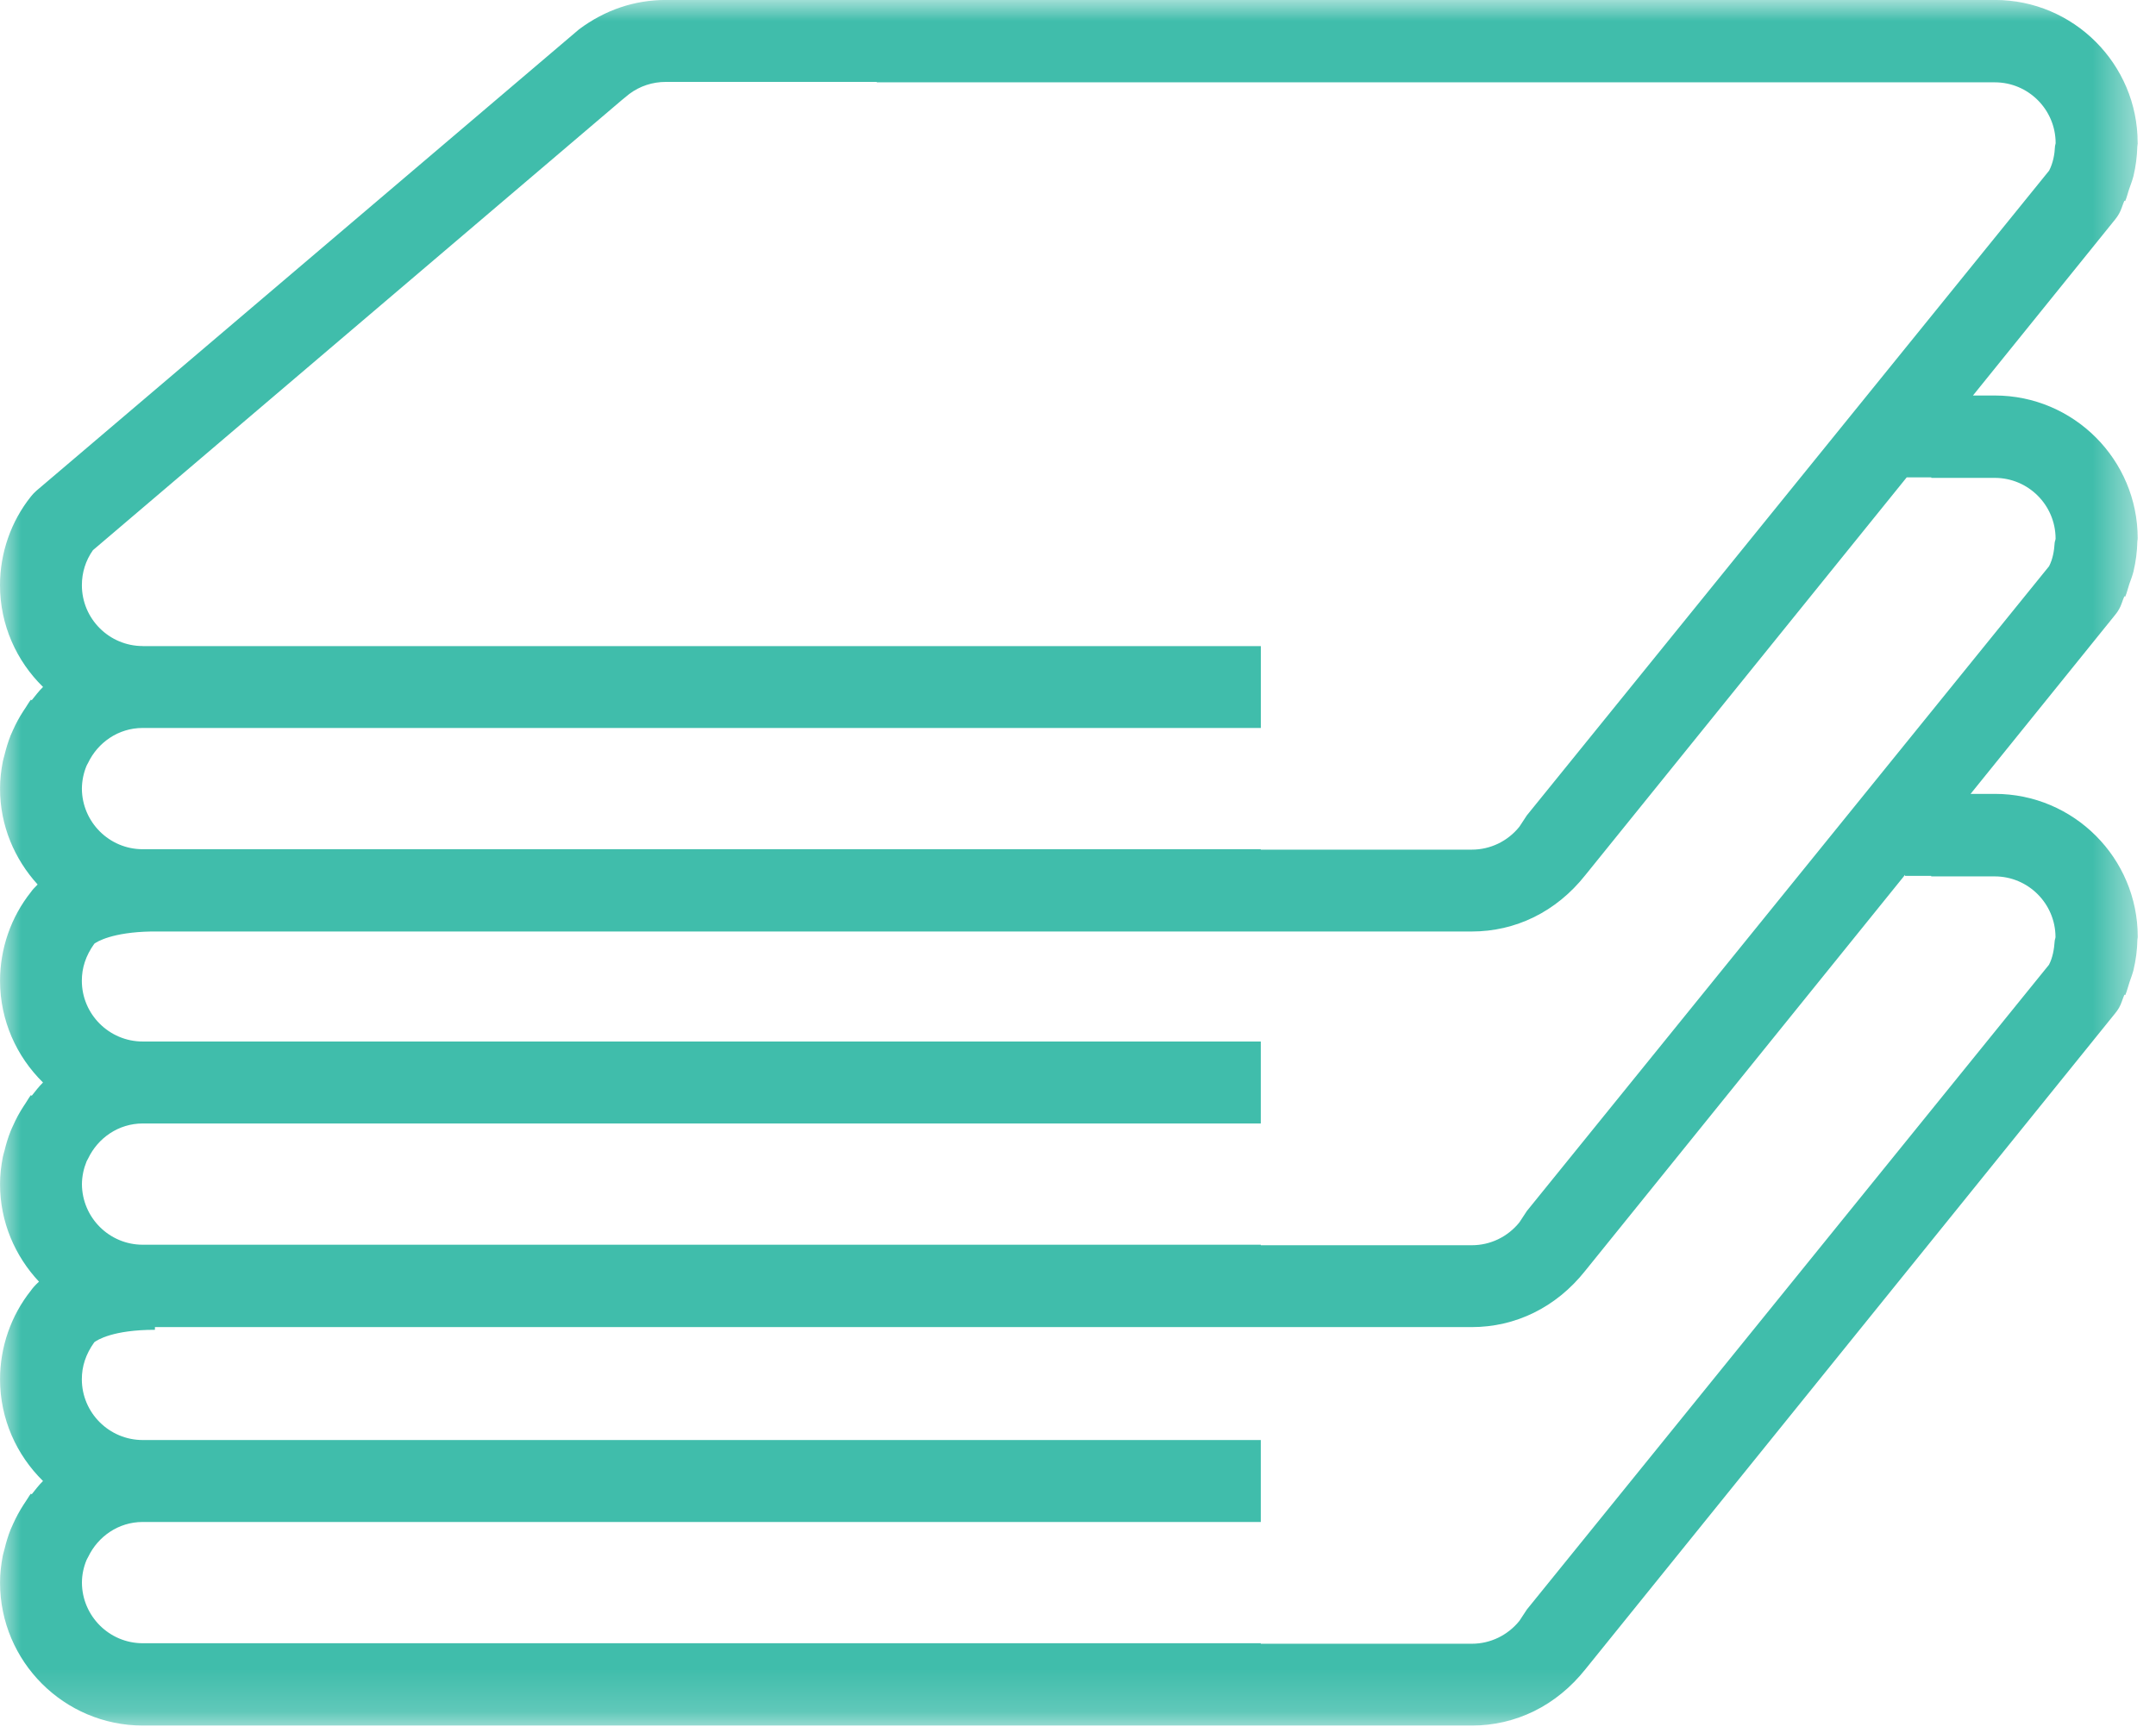 <?xml version="1.0" encoding="UTF-8"?> <svg xmlns="http://www.w3.org/2000/svg" xmlns:xlink="http://www.w3.org/1999/xlink" height="41" viewBox="0 0 51 41" width="51"><mask id="a" fill="#fff"><path d="m0 0h50.567v40.829h-50.567z" fill="#fff" fill-rule="evenodd"></path></mask><path d="m36.118 28.653-.176.268c-.277.344-.687.542-1.126.542h-4.992v-.012h-26.448c-.791 0-1.433-.641-1.438-1.433.002-.191.042-.371.11-.538.01-.025.027-.046.037-.069.231-.486.719-.829 1.293-.829h26.446v-1.939h-26.448c-.793 0-1.44-.645-1.44-1.438 0-.304.091-.591.295-.876.064-.049.427-.272 1.343-.289h31.241c1.031 0 1.995-.461 2.685-1.333l7.603-9.412h.582v.012h1.502c.791 0 1.434.641 1.438 1.433 0 .035-.019.068-.022.103-.012.191-.044.383-.132.554zm0 9.429-.176.268c-.277.343-.687.542-1.126.542h-4.992v-.012h-26.448c-.791 0-1.433-.643-1.438-1.431 0-.191.041-.373.11-.54.01-.025.027-.047.039-.073.231-.483.716-.824 1.286-.825h.003 26.448v-1.939h-26.448c-.793 0-1.44-.645-1.44-1.438 0-.304.091-.591.295-.876.066-.051.439-.294 1.434-.294v-.064h31.149c1.031 0 1.995-.462 2.685-1.333l7.565-9.368v.025h.619v.012h1.502c.791 0 1.434.641 1.438 1.433 0 .032-.017.061-.019.093-.014.196-.046.392-.135.564zm-32.741-20.857h26.448v-1.937h-26.446v-.002c-.002 0-.002 0-.002 0-.795 0-1.44-.646-1.44-1.44 0-.3.089-.584.262-.829l12.513-10.652.174-.142c.251-.187.55-.285.862-.285h4.992v.01h26.448c.791 0 1.436.643 1.438 1.436 0 .024-.012.044-.014.069-.01.204-.047.402-.14.584l-12.355 15.256-.176.268c-.277.344-.687.542-1.126.542h-4.992v-.01h-26.448c-.791 0-1.433-.643-1.438-1.433.002-.191.041-.373.11-.54.008-.024.025-.042.035-.066.231-.486.717-.83 1.293-.83zm46.748-2.808c.056-.096.081-.206.127-.309l.02.01c.042-.096.062-.197.096-.297.034-.098.073-.192.098-.294.056-.235.088-.473.093-.717 0-.02.008-.041.008-.062 0-.003-.002-.005-.002-.008 0 0 .002-.002.002-.002 0-1.863-1.515-3.38-3.379-3.38h-.518l3.367-4.17c.032-.042.064-.084.088-.13.056-.096.081-.206.127-.309l.019.01c.042-.095.062-.196.096-.292.034-.101.074-.197.1-.302.054-.226.084-.457.091-.694 0-.029.01-.054.01-.083 0-.003-.002-.007-.002-.01 0-1.861-1.515-3.379-3.377-3.379h-31.44c-.734 0-1.434.233-2.052.695l-12.836 10.917c-.047.041-.091.088-.13.137-.473.592-.731 1.338-.731 2.098 0 .943.392 1.796 1.018 2.408-.1.096-.182.208-.268.314l-.019-.014c-.047.059-.083.127-.125.189-.019.025-.035.051-.052.078-.095.145-.177.297-.248.456-.019.044-.039.084-.057.128-.059.152-.106.307-.145.467-.012.051-.029.1-.039.152-.039.206-.064.417-.064.629 0 0 .002 0 .002.002 0 .003-.002.005-.002.008 0 .874.343 1.664.889 2.265-.076.073-.132.138-.157.176-.474.594-.732 1.34-.732 2.101 0 .943.392 1.794 1.016 2.408-.098.096-.181.206-.267.314l-.02-.015c-.047.061-.083.128-.125.191-.017.025-.034.049-.049.074-.095.145-.177.297-.246.454-.022.046-.042.089-.061.137-.059.149-.105.3-.142.456-.014.054-.032.106-.042.16-.039.206-.064.415-.064.626 0 .002.002.002.002.003s-.002.005-.002.008c0 .893.354 1.699.921 2.304-.096.088-.16.164-.189.208-.474.594-.732 1.34-.732 2.101 0 .943.392 1.794 1.016 2.408-.098.096-.181.206-.267.314l-.02-.015c-.047.061-.083.13-.127.192-.017.024-.032.047-.047.071-.095.147-.177.299-.248.457-.02.044-.041.088-.059.133-.059.149-.105.302-.142.457-.014.054-.03.106-.042.16-.039.208-.064.417-.064.628v.002.008c0 1.863 1.515 3.379 3.379 3.379h31.438c1.031 0 1.995-.464 2.685-1.333l12.535-15.524c.032-.039.062-.083.088-.127.056-.096.081-.206.127-.309l.02.01c.042-.096.064-.199.098-.299.032-.098.071-.192.096-.292.056-.236.089-.478.093-.724.002-.019.008-.037.008-.057 0-.002 0-.005 0-.007s0-.002 0-.002c0-1.863-1.515-3.38-3.379-3.38h-.575l3.424-4.241c.032-.039.062-.083.088-.128z" fill="#40bdab" fill-rule="evenodd" mask="url(#a)"></path></svg> 